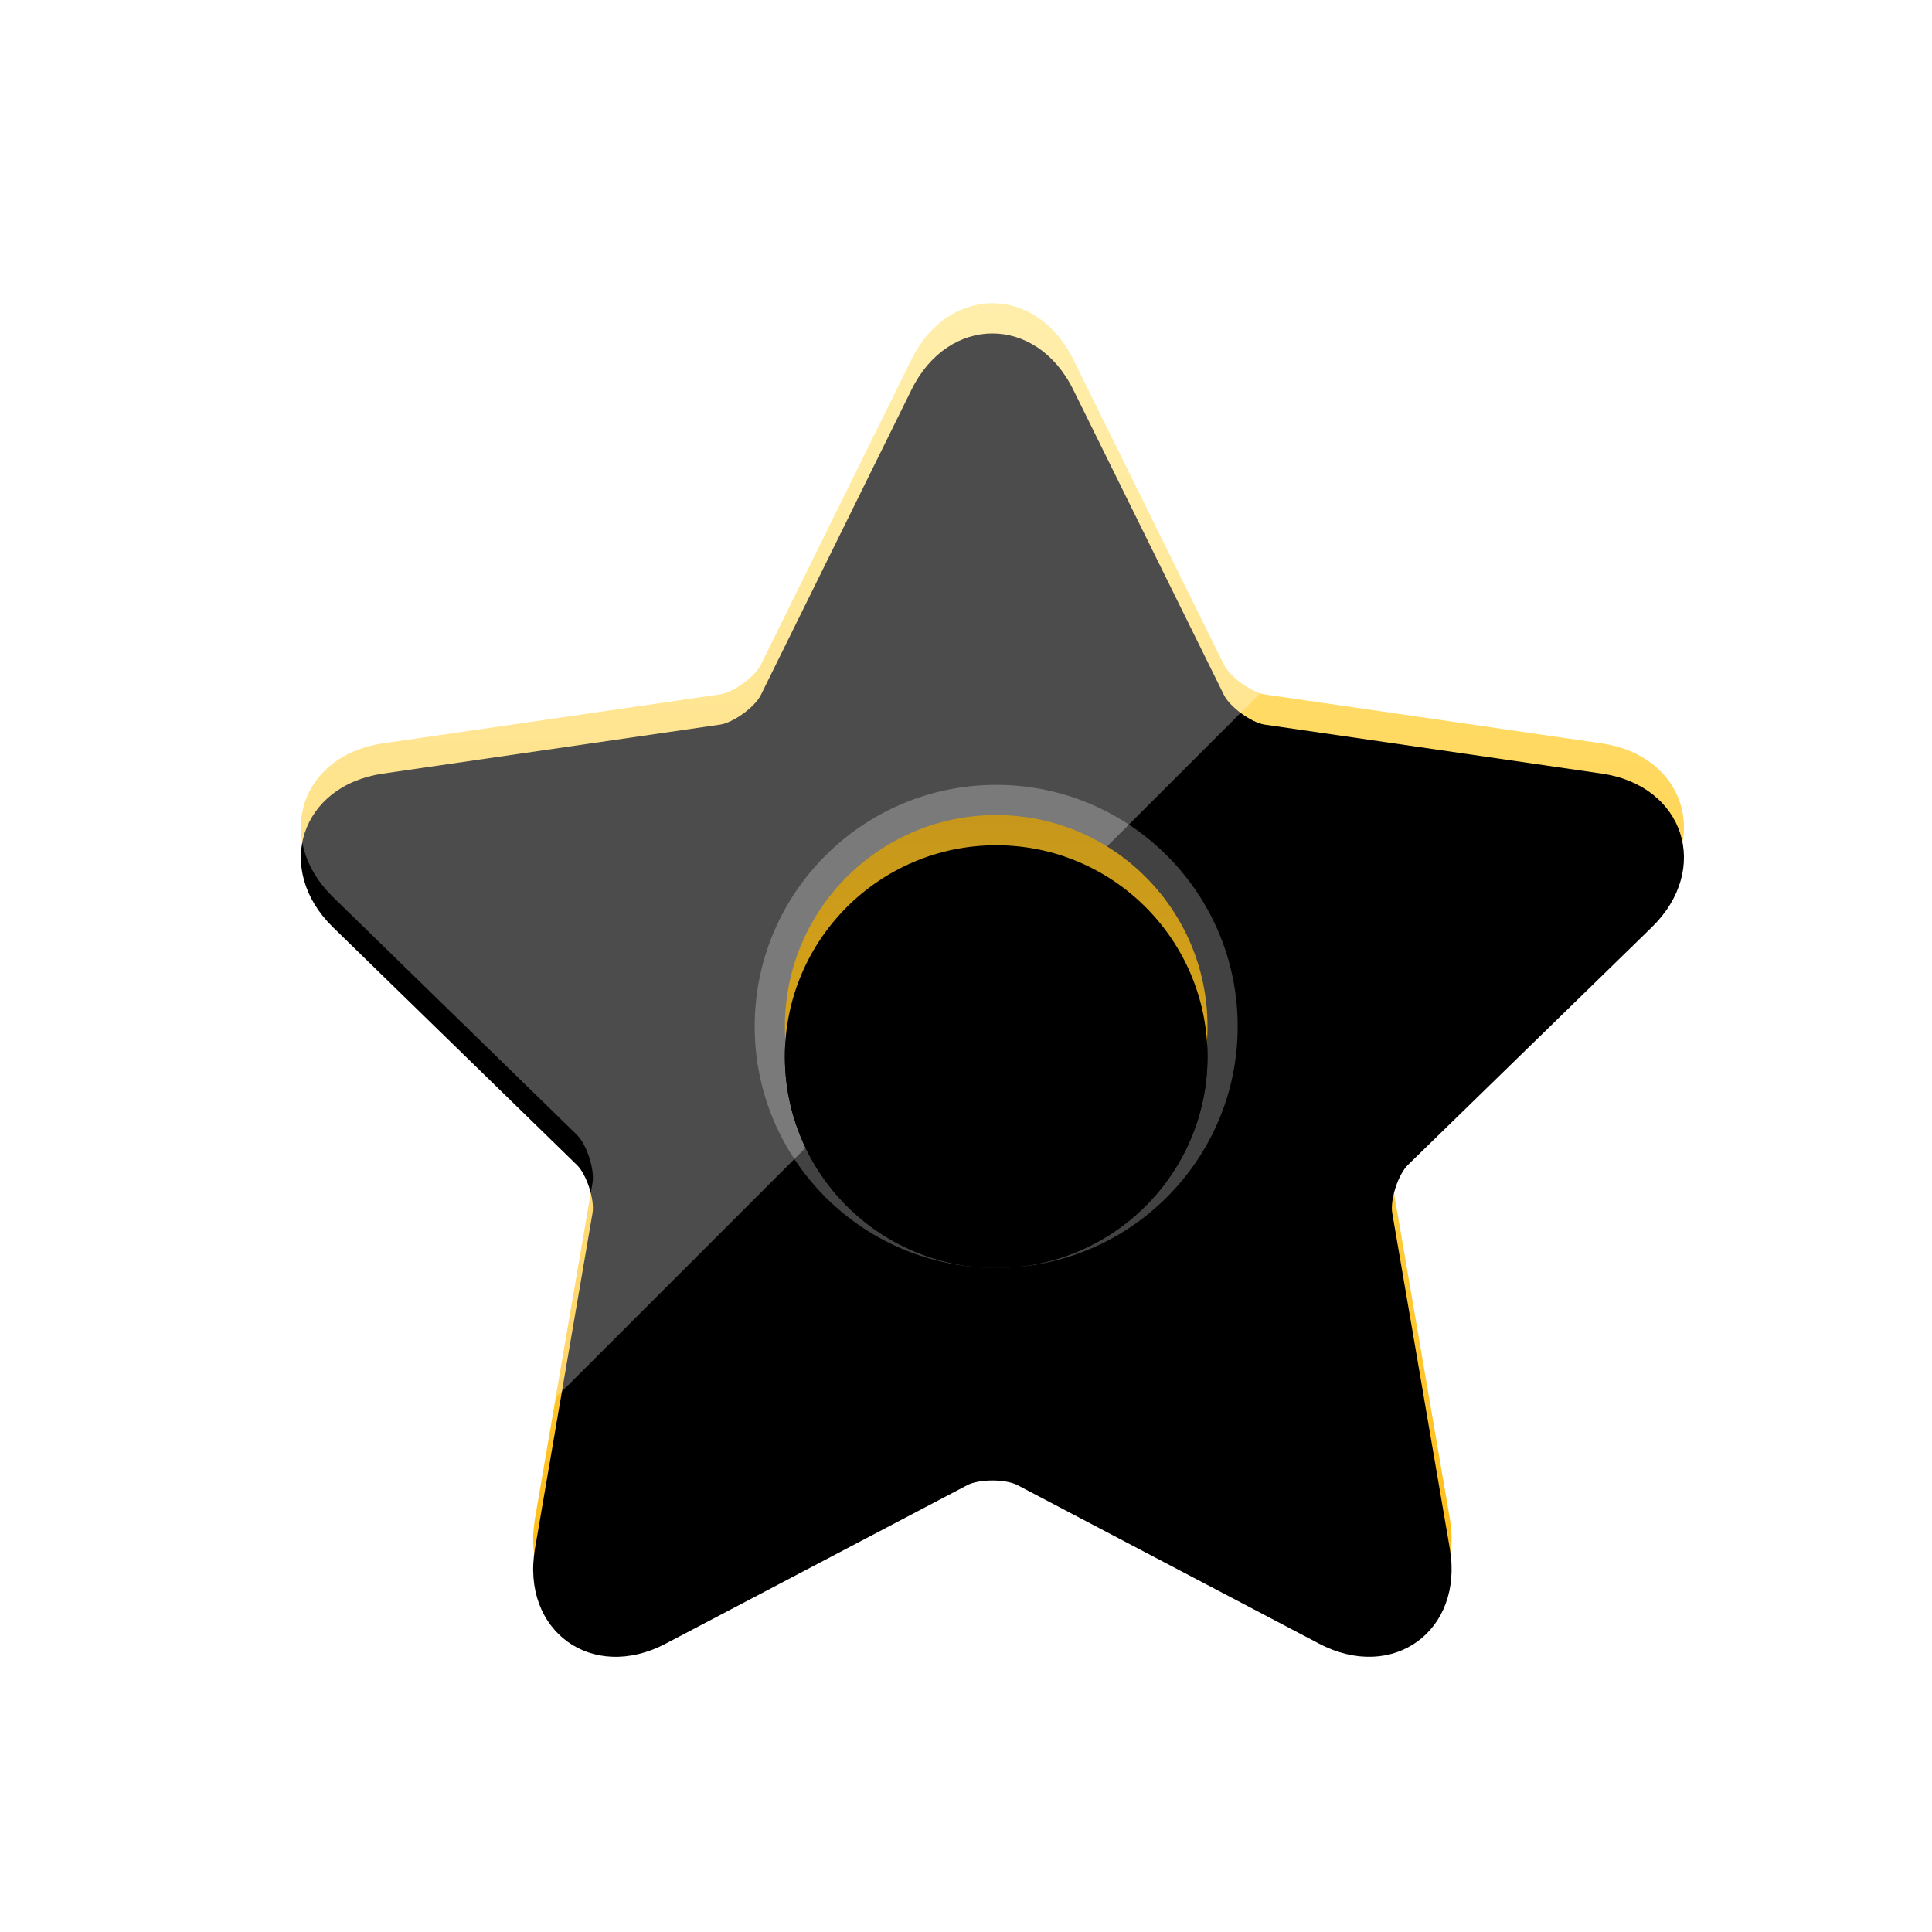 <svg xmlns="http://www.w3.org/2000/svg" width="64" height="64" viewBox="0 0 64 64" xmlns:xlink="http://www.w3.org/1999/xlink"><defs><linearGradient id="a" x1="50%" x2="50%" y1="0%" y2="100%"><stop stop-color="#FFE889" offset="0%"/><stop stop-color="#FFBC13" offset="100%"/></linearGradient><path id="b" d="M24.711 38.2c-.396-.209-1.276-.21-1.673 0l-9.985 5.248c-2.443 1.285-4.8-.419-4.331-3.147l1.906-11.117c.076-.441-.196-1.279-.517-1.592L2.034 19.72C.057 17.792.949 15.024 3.688 14.626l11.163-1.622c.443-.064 1.156-.581 1.354-.983l4.992-10.116c1.222-2.475 4.13-2.481 5.354 0l4.993 10.116c.198.4.91.919 1.353.983l11.163 1.622c2.732.397 3.637 3.16 1.655 5.093l-8.078 7.873c-.32.312-.593 1.15-.517 1.592L39.027 40.3c.467 2.72-1.882 4.435-4.332 3.147L24.711 38.2z"/><filter id="c" width="200%" height="200%" x="-50%" y="-50%" filterUnits="objectBoundingBox"><feOffset dy="1" in="SourceAlpha" result="shadowOffsetInner1"/><feComposite in="shadowOffsetInner1" in2="SourceAlpha" operator="arithmetic" k2="-1" k3="1" result="shadowInnerInner1"/><feColorMatrix values="0 0 0 0 1 0 0 0 0 1 0 0 0 0 1 0 0 0 0.4 0" in="shadowInnerInner1"/></filter><filter id="d" width="200%" height="200%" x="-50%" y="-50%" filterUnits="objectBoundingBox"><feGaussianBlur stdDeviation="2" in="SourceGraphic"/></filter><linearGradient id="g" x1="50%" x2="50%" y1="0%" y2="100%"><stop stop-color="#C6971B" offset="0%"/><stop stop-color="#E7AE16" offset="100%"/></linearGradient><circle id="f" cx="24" cy="24" r="7"/><filter id="e" width="200%" height="200%" x="-50%" y="-50%" filterUnits="objectBoundingBox"><feOffset dy="1" in="SourceAlpha" result="shadowOffsetOuter1"/><feColorMatrix values="0 0 0 0 1 0 0 0 0 1 0 0 0 0 1 0 0 0 0.15 0" in="shadowOffsetOuter1"/></filter><filter id="h" width="200%" height="200%" x="-50%" y="-50%" filterUnits="objectBoundingBox"><feOffset dy="1" in="SourceAlpha" result="shadowOffsetInner1"/><feComposite in="shadowOffsetInner1" in2="SourceAlpha" operator="arithmetic" k2="-1" k3="1" result="shadowInnerInner1"/><feColorMatrix values="0 0 0 0 0 0 0 0 0 0 0 0 0 0 0 0 0 0 0.08 0" in="shadowInnerInner1"/></filter></defs><g fill="none" fill-rule="evenodd"><path d="M7 7h50v50H7z"/><g transform="translate(9 10)"><use fill="url(#a)" xlink:href="#b"/><use fill="#000" filter="url(#c)" xlink:href="#b"/><circle cx="24" cy="24" r="8" fill="#FFF" opacity=".508" style="mix-blend-mode:soft-light" filter="url(#d)"/><path fill="#FFF" d="M9.407 36.303l1.221-7.12c.076-.44-.196-1.278-.517-1.59l-8.077-7.874C.057 17.792.949 15.024 3.688 14.626l11.163-1.622c.443-.064 1.156-.581 1.354-.983l4.992-10.116c1.222-2.475 4.13-2.481 5.354 0l4.993 10.116c.176.357.76.807 1.2.947L9.406 36.303z" opacity=".3" style="mix-blend-mode:soft-light"/><use fill="#000" filter="url(#e)" xlink:href="#f"/><use fill="url(#g)" xlink:href="#f"/><use fill="#000" filter="url(#h)" xlink:href="#f"/></g></g></svg>
